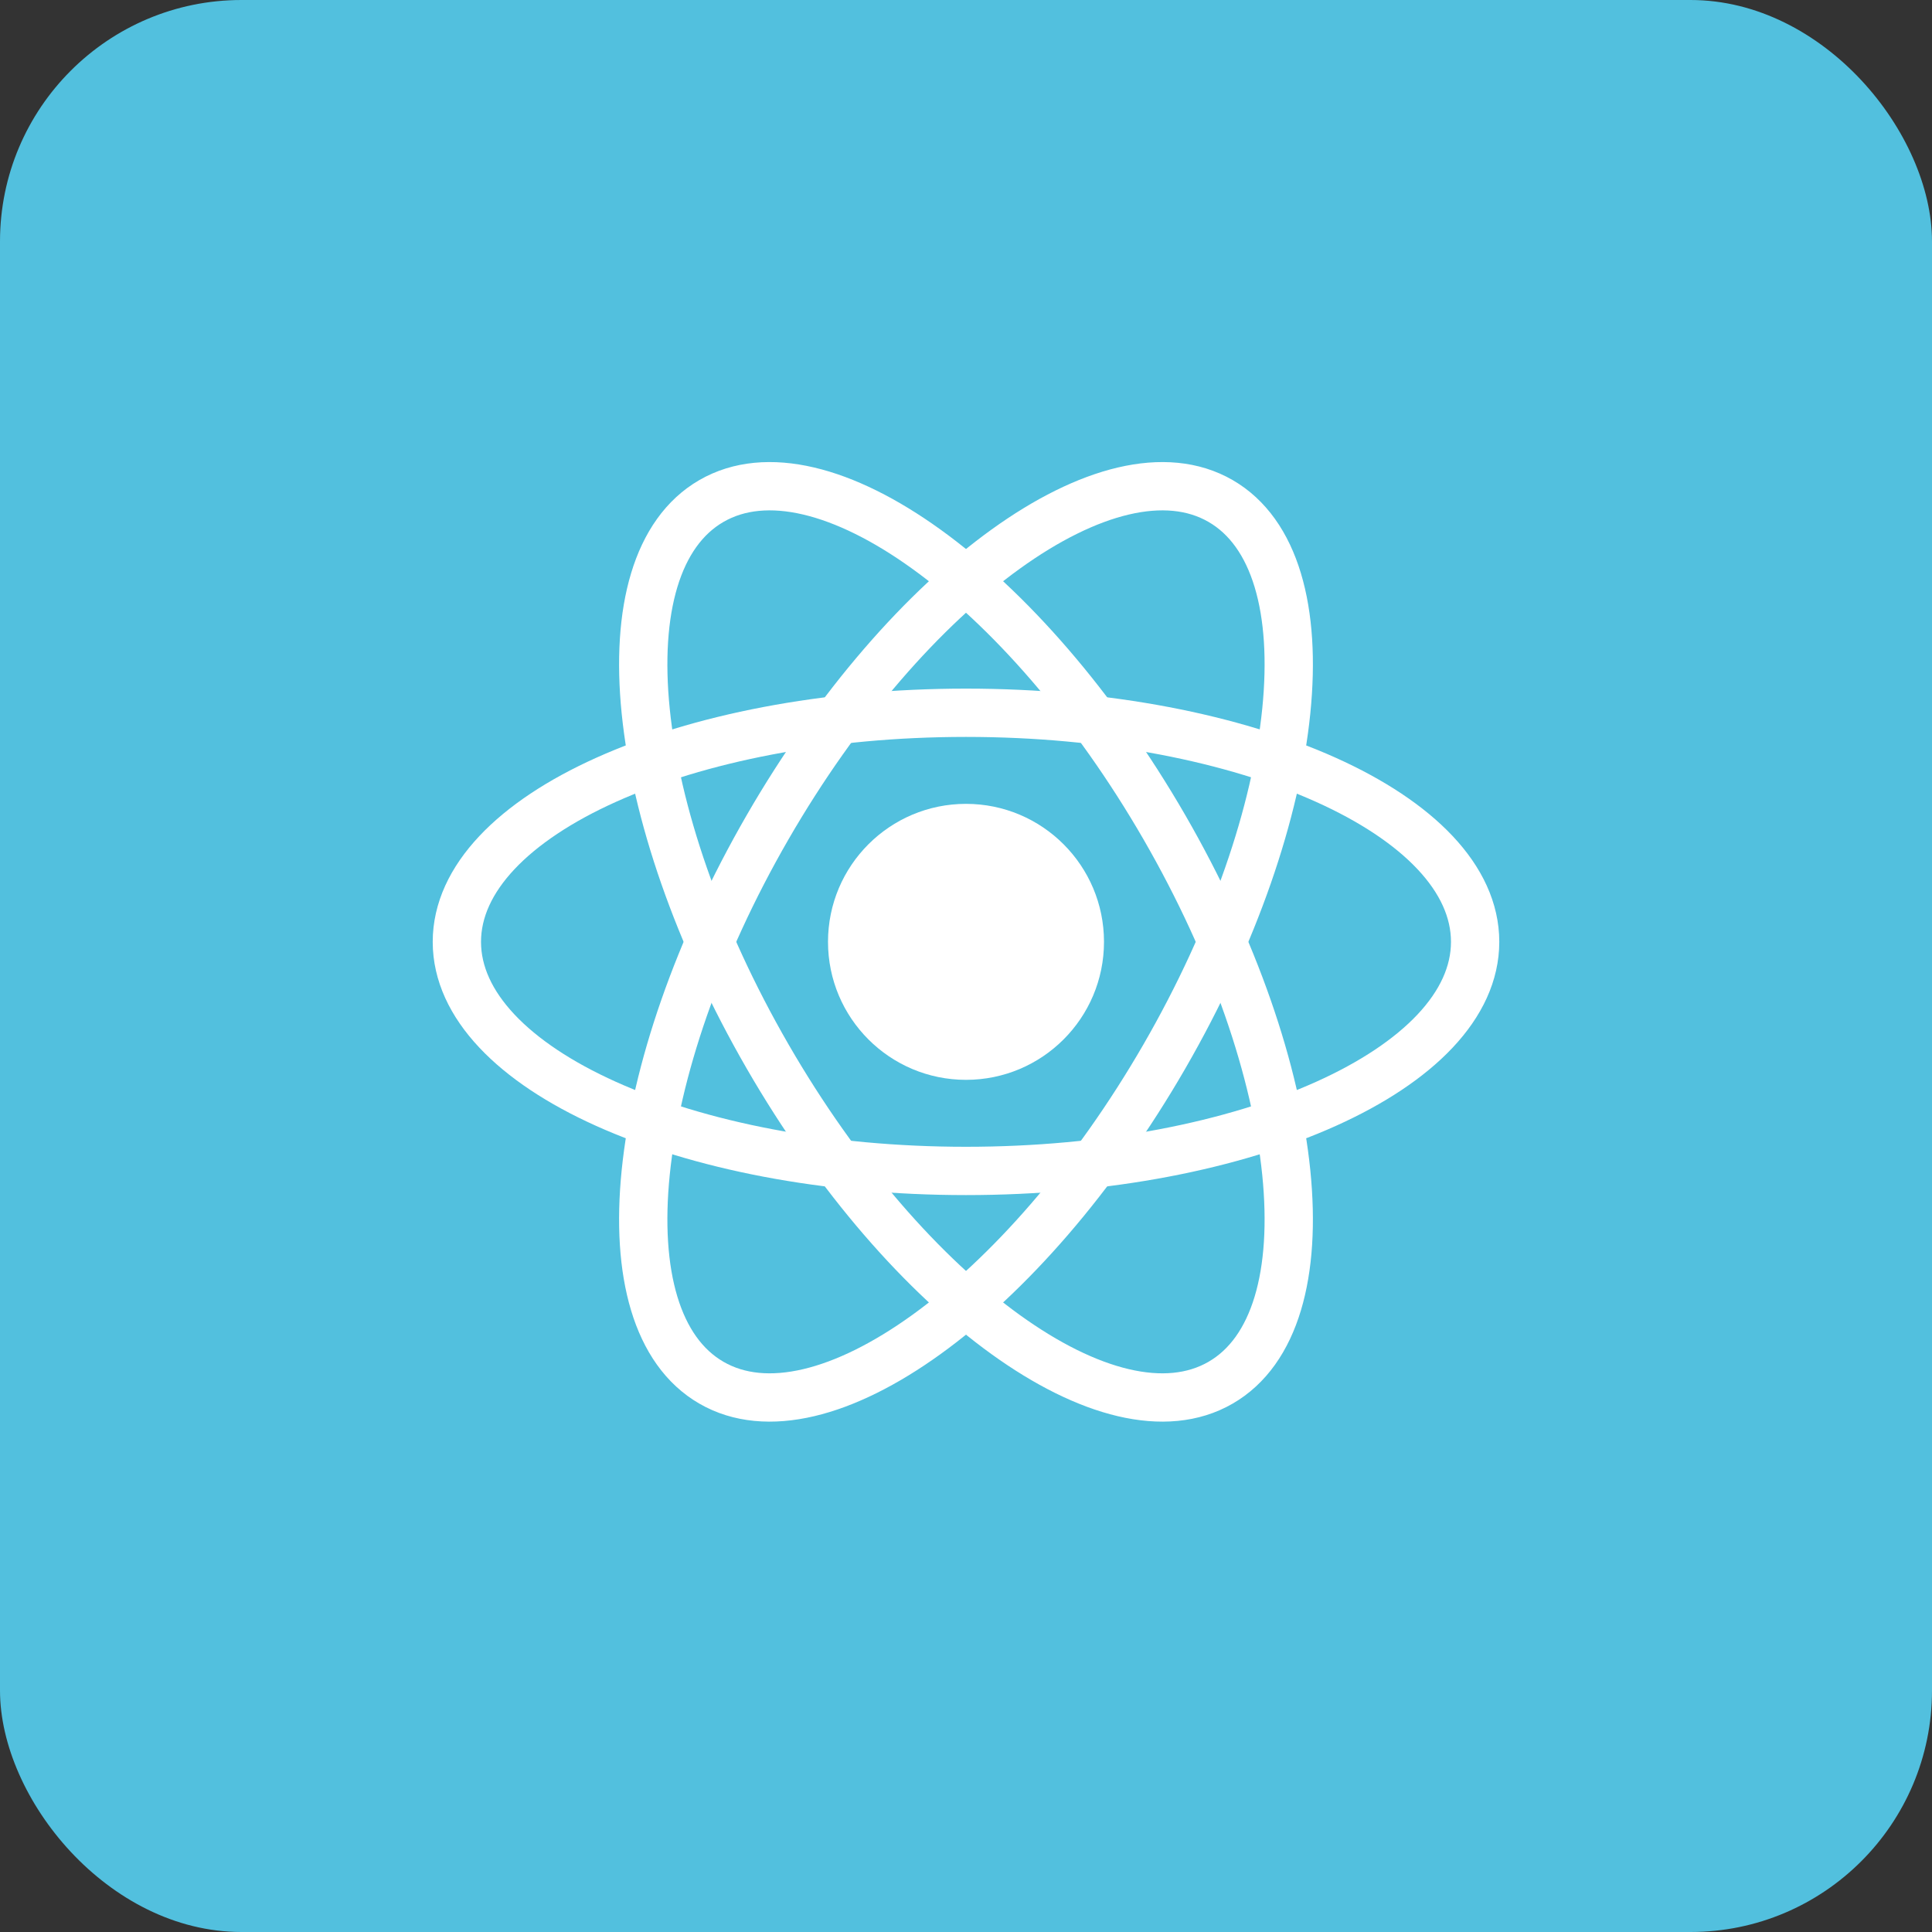 <svg width="40" height="40" viewBox="0 0 40 40" fill="none" xmlns="http://www.w3.org/2000/svg">
<rect x="0" y="0" width="40" height="40" fill="#333333" stroke="none"/>
<rect width="40" height="40" rx="5" fill="#52C0DE"/>
<path d="M20 22.357C21.578 22.357 22.857 21.078 22.857 19.5C22.857 17.922 21.578 16.643 20 16.643C18.422 16.643 17.143 17.922 17.143 19.5C17.143 21.078 18.422 22.357 20 22.357Z" fill="white"/>
<path d="M20 24.243C25.821 24.243 30.541 22.12 30.541 19.5C30.541 16.88 25.821 14.757 20 14.757C14.179 14.757 9.459 16.88 9.459 19.5C9.459 22.12 14.179 24.243 20 24.243Z" stroke="white"/>
<path d="M15.892 21.872C18.803 26.913 23.002 29.938 25.27 28.628C27.539 27.319 27.018 22.17 24.108 17.128C21.197 12.087 16.998 9.062 14.73 10.372C12.461 11.681 12.981 16.83 15.892 21.872Z" stroke="white"/>
<path d="M15.892 17.128C12.981 22.17 12.461 27.319 14.73 28.628C16.998 29.938 21.197 26.913 24.108 21.872C27.018 16.83 27.539 11.681 25.27 10.372C23.002 9.062 18.803 12.087 15.892 17.128Z" stroke="white"/>
</svg>
